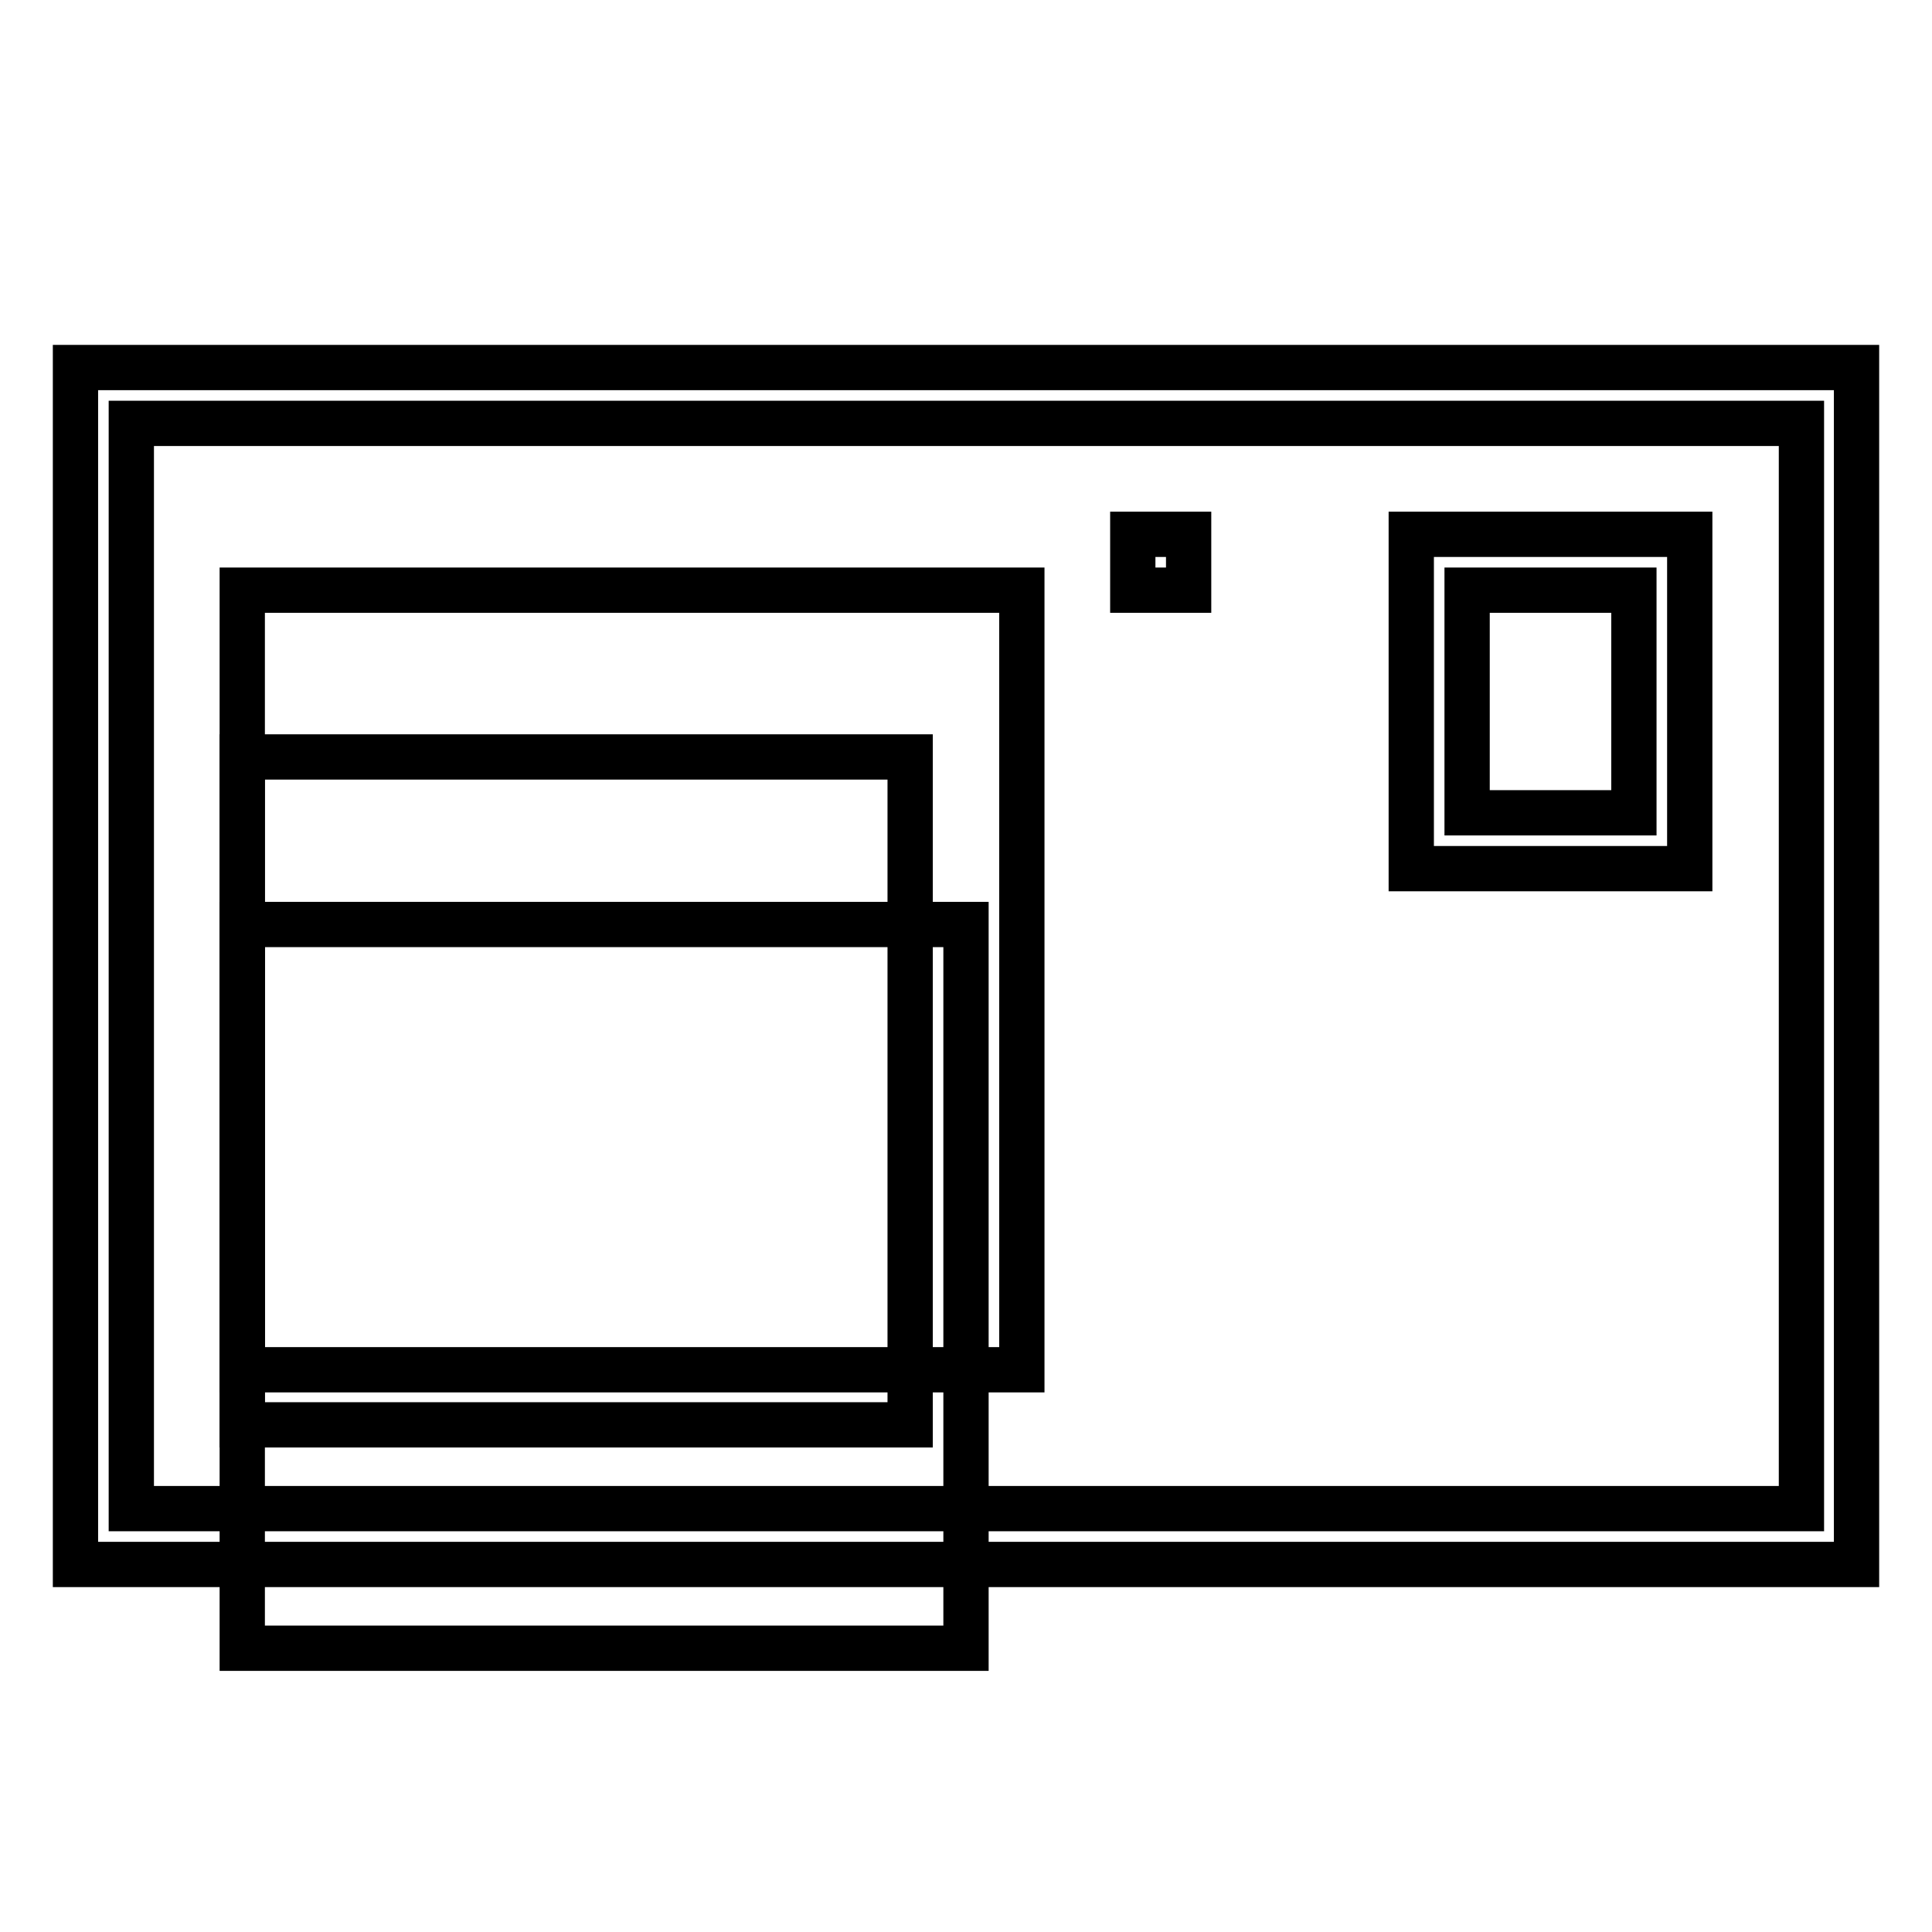<?xml version="1.0" encoding="utf-8"?>
<!-- Svg Vector Icons : http://www.onlinewebfonts.com/icon -->
<!DOCTYPE svg PUBLIC "-//W3C//DTD SVG 1.1//EN" "http://www.w3.org/Graphics/SVG/1.1/DTD/svg11.dtd">
<svg version="1.1" xmlns="http://www.w3.org/2000/svg" xmlns:xlink="http://www.w3.org/1999/xlink" x="0px" y="0px" viewBox="0 0 256 256" enable-background="new 0 0 256 256" xml:space="preserve">
<g> <g> <path stroke-width="6" fill-opacity="0" stroke="#000000"  d="M246,48.7H10v158.6h236V48.7z M238.6,199.9H17.4V56.1h221.3V199.9z"/> <path stroke-width="6" fill-opacity="0" stroke="#000000"  d="M223.9,70.8H187v44.3h36.9V70.8z M216.5,107.7h-22.1V78.2h22.1V107.7z"/> <path stroke-width="6" fill-opacity="0" stroke="#000000"  d="M150.1 70.8h7.4v7.4h-7.4z"/> <path stroke-width="6" fill-opacity="0" stroke="#000000"  d="M32.1 78.2h103.3v103.3h-103.3z"/> <path stroke-width="6" fill-opacity="0" stroke="#000000"  d="M32.1 100.3h88.5v88.5h-88.5z"/> <path stroke-width="6" fill-opacity="0" stroke="#000000"  d="M32.1 122.5h95.9v95.9h-95.9z"/> </g></g>
</svg>